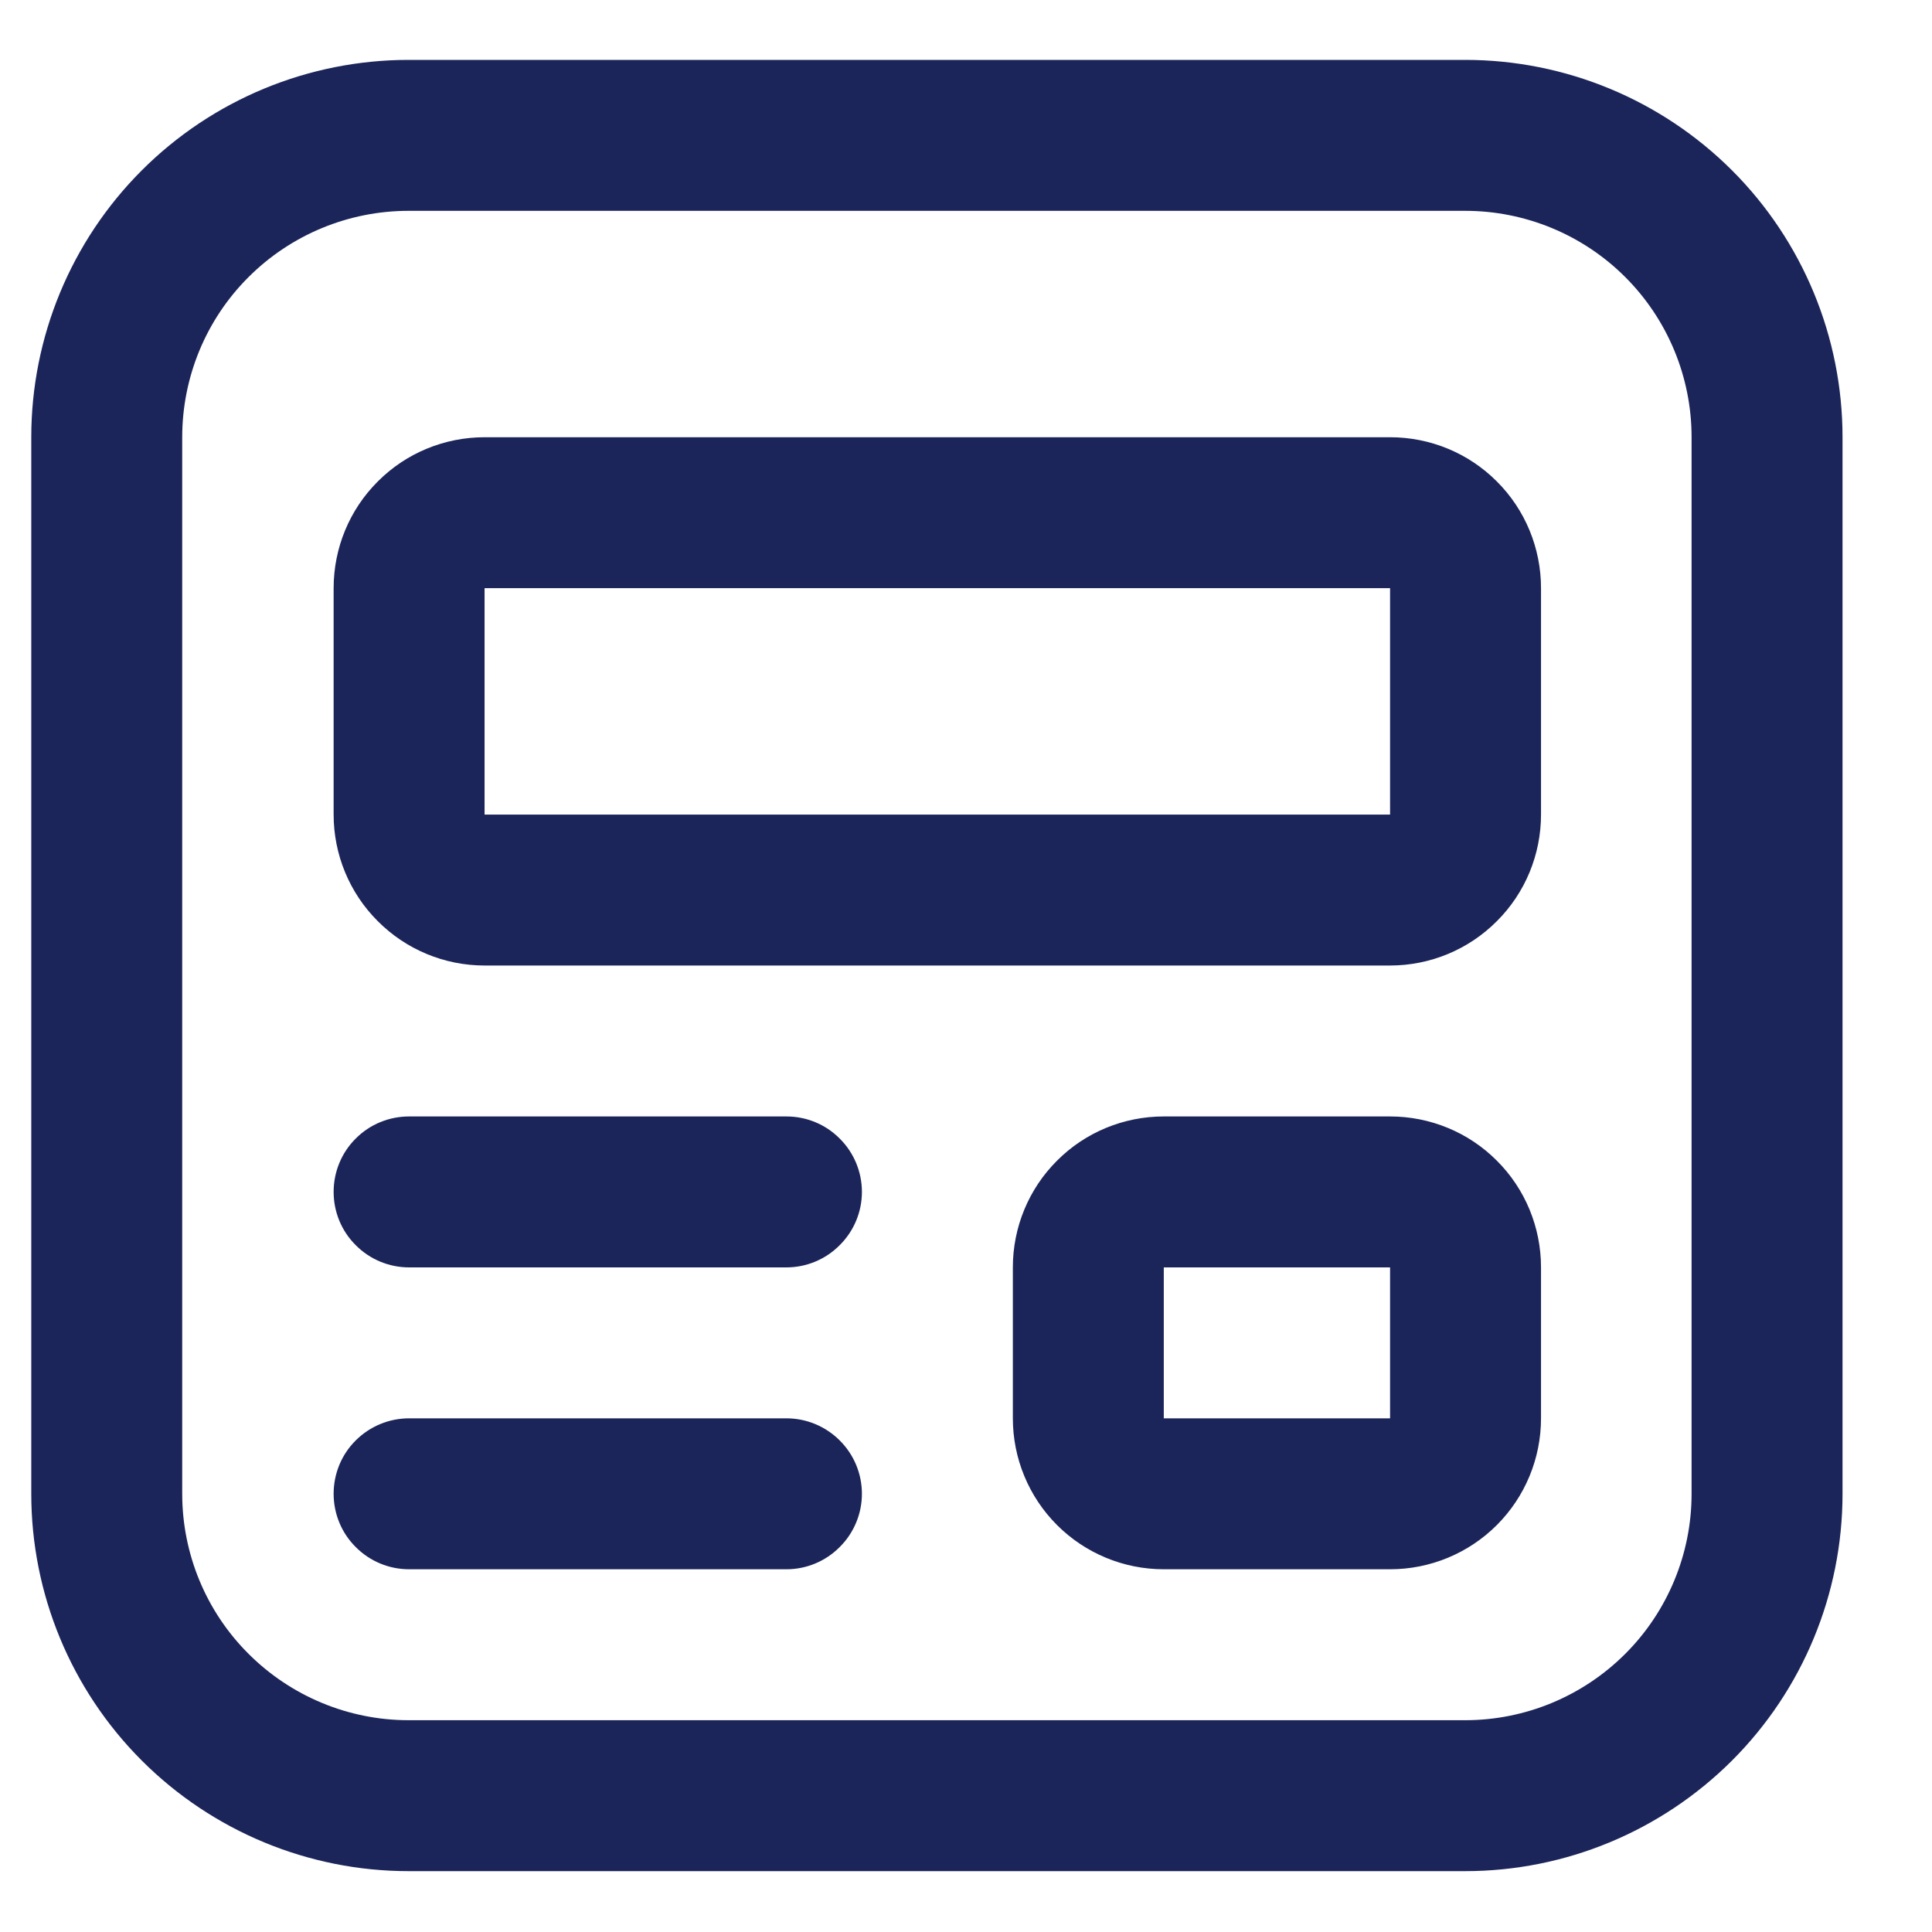 <svg width="16" height="16" viewBox="0 0 16 16" fill="none" xmlns="http://www.w3.org/2000/svg">
<path d="M2.763 4.871C2.763 4.539 2.894 4.221 3.129 3.987C3.363 3.752 3.681 3.621 4.013 3.621H11.512C11.844 3.621 12.162 3.752 12.396 3.987C12.631 4.221 12.762 4.539 12.762 4.871V6.746C12.762 7.077 12.631 7.395 12.396 7.629C12.162 7.864 11.844 7.996 11.512 7.996H4.013C3.681 7.996 3.363 7.864 3.129 7.629C2.894 7.395 2.763 7.077 2.763 6.746V4.871ZM11.512 4.871H4.013V6.746H11.512V4.871ZM9.638 9.246C9.306 9.246 8.988 9.377 8.754 9.612C8.519 9.846 8.388 10.164 8.388 10.496V11.746C8.388 12.077 8.519 12.395 8.754 12.63C8.988 12.864 9.306 12.996 9.638 12.996H11.512C11.844 12.996 12.162 12.864 12.396 12.63C12.631 12.395 12.762 12.077 12.762 11.746V10.496C12.762 10.164 12.631 9.846 12.396 9.612C12.162 9.377 11.844 9.246 11.512 9.246H9.638ZM9.638 10.496H11.512V11.746H9.638V10.496ZM2.763 9.871C2.763 9.705 2.828 9.546 2.946 9.429C3.063 9.311 3.222 9.246 3.388 9.246H6.513C6.678 9.246 6.837 9.311 6.954 9.429C7.072 9.546 7.138 9.705 7.138 9.871C7.138 10.036 7.072 10.195 6.954 10.312C6.837 10.43 6.678 10.496 6.513 10.496H3.388C3.222 10.496 3.063 10.43 2.946 10.312C2.828 10.195 2.763 10.036 2.763 9.871ZM3.388 11.746C3.222 11.746 3.063 11.812 2.946 11.929C2.828 12.046 2.763 12.205 2.763 12.371C2.763 12.536 2.828 12.695 2.946 12.812C3.063 12.93 3.222 12.996 3.388 12.996H6.513C6.678 12.996 6.837 12.93 6.954 12.812C7.072 12.695 7.138 12.536 7.138 12.371C7.138 12.205 7.072 12.046 6.954 11.929C6.837 11.812 6.678 11.746 6.513 11.746H3.388ZM3.384 0.496C2.555 0.496 1.76 0.825 1.174 1.411C0.588 1.997 0.259 2.792 0.259 3.621V12.371C0.259 13.199 0.588 13.994 1.174 14.58C1.76 15.166 2.555 15.496 3.384 15.496H12.134C12.963 15.496 13.757 15.166 14.344 14.58C14.93 13.994 15.259 13.199 15.259 12.371V3.621C15.259 2.792 14.93 1.997 14.344 1.411C13.757 0.825 12.963 0.496 12.134 0.496H3.384ZM1.509 3.621C1.509 3.123 1.706 2.646 2.058 2.295C2.41 1.943 2.887 1.746 3.384 1.746H12.134C12.631 1.746 13.108 1.943 13.46 2.295C13.811 2.646 14.009 3.123 14.009 3.621V12.371C14.009 12.868 13.811 13.345 13.46 13.696C13.108 14.048 12.631 14.246 12.134 14.246H3.384C2.887 14.246 2.41 14.048 2.058 13.696C1.706 13.345 1.509 12.868 1.509 12.371V3.621Z" fill="#1B2559"/>
</svg>

